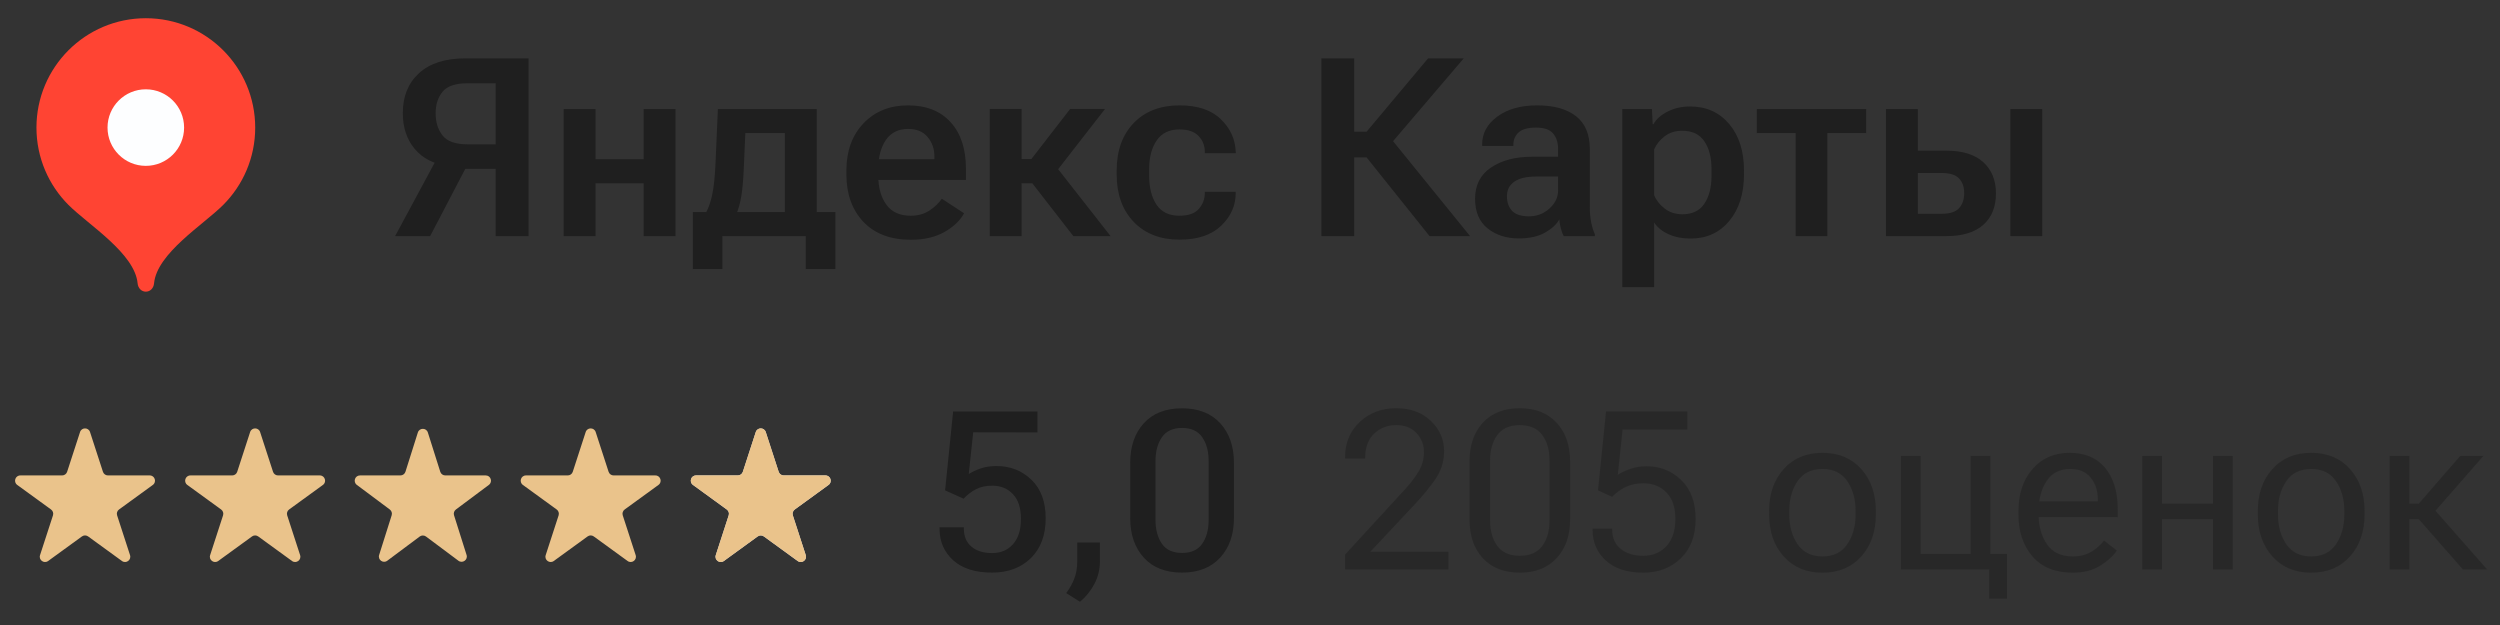 <?xml version="1.0" encoding="UTF-8"?> <svg xmlns="http://www.w3.org/2000/svg" width="180" height="45" viewBox="0 0 180 45" fill="none"><rect x="0" y="0" width="180" height="45" fill="#333333" stroke="none"/><path d="M5.763 31.107C5.876 30.758 6.369 30.758 6.482 31.107L7.412 33.969C7.463 34.125 7.608 34.231 7.772 34.231H10.782C11.148 34.231 11.3 34.699 11.004 34.915L8.569 36.684C8.437 36.78 8.381 36.951 8.432 37.107L9.362 39.969C9.475 40.318 9.076 40.607 8.78 40.392L6.345 38.623C6.212 38.526 6.033 38.526 5.9 38.623L3.465 40.392C3.169 40.607 2.77 40.318 2.883 39.969L3.814 37.107C3.864 36.951 3.809 36.78 3.676 36.684L1.241 34.915C0.945 34.699 1.097 34.231 1.463 34.231H4.473C4.637 34.231 4.782 34.125 4.833 33.969L5.763 31.107Z" fill="#EAC38B"></path><path d="M18.009 31.107C18.122 30.758 18.615 30.758 18.728 31.107L19.658 33.969C19.709 34.125 19.854 34.231 20.018 34.231H23.028C23.394 34.231 23.547 34.699 23.25 34.915L20.815 36.684C20.683 36.78 20.627 36.951 20.678 37.107L21.608 39.969C21.721 40.318 21.322 40.607 21.026 40.392L18.591 38.623C18.458 38.526 18.279 38.526 18.146 38.623L15.711 40.392C15.415 40.607 15.016 40.318 15.13 39.969L16.06 37.107C16.11 36.951 16.055 36.78 15.922 36.684L13.487 34.915C13.191 34.699 13.343 34.231 13.71 34.231H16.719C16.883 34.231 17.028 34.125 17.079 33.969L18.009 31.107Z" fill="#EAC38B"></path><path d="M30.085 31.14C30.196 30.788 30.695 30.788 30.806 31.14L31.699 33.967C31.749 34.124 31.895 34.231 32.06 34.231H34.973C35.336 34.231 35.49 34.694 35.199 34.912L32.825 36.684C32.696 36.781 32.642 36.948 32.691 37.102L33.593 39.957C33.704 40.307 33.301 40.593 33.006 40.373L30.672 38.63C30.538 38.53 30.353 38.53 30.219 38.63L27.884 40.373C27.59 40.593 27.187 40.307 27.298 39.957L28.2 37.102C28.249 36.948 28.195 36.781 28.066 36.684L25.692 34.912C25.401 34.694 25.554 34.231 25.918 34.231H28.831C28.996 34.231 29.142 34.124 29.192 33.967L30.085 31.14Z" fill="#EAC38B"></path><path d="M42.169 31.107C42.282 30.758 42.775 30.758 42.889 31.107L43.819 33.969C43.869 34.125 44.014 34.231 44.178 34.231H47.188C47.554 34.231 47.707 34.699 47.41 34.915L44.975 36.684C44.843 36.78 44.787 36.951 44.838 37.107L45.768 39.969C45.881 40.318 45.483 40.607 45.186 40.392L42.751 38.623C42.619 38.526 42.439 38.526 42.307 38.623L39.872 40.392C39.575 40.607 39.176 40.318 39.29 39.969L40.22 37.107C40.27 36.951 40.215 36.78 40.082 36.684L37.647 34.915C37.351 34.699 37.503 34.231 37.87 34.231H40.88C41.043 34.231 41.188 34.125 41.239 33.969L42.169 31.107Z" fill="#EAC38B"></path><path d="M54.415 31.107C54.529 30.758 55.021 30.758 55.135 31.107L56.065 33.969C56.115 34.125 56.261 34.231 56.424 34.231H59.434C59.8 34.231 59.953 34.699 59.656 34.915L57.221 36.684C57.089 36.78 57.033 36.951 57.084 37.107L58.014 39.969C58.127 40.318 57.729 40.607 57.432 40.392L54.997 38.623C54.865 38.526 54.685 38.526 54.553 38.623L52.118 40.392C51.821 40.607 51.423 40.318 51.536 39.969L52.466 37.107C52.517 36.951 52.461 36.78 52.328 36.684L49.894 34.915C49.597 34.699 49.749 34.231 50.116 34.231H53.126C53.289 34.231 53.435 34.125 53.485 33.969L54.415 31.107Z" fill="#D9D9D9"></path><path d="M54.415 31.107C54.529 30.758 55.021 30.758 55.135 31.107L56.065 33.969C56.115 34.125 56.261 34.231 56.424 34.231H59.434C59.8 34.231 59.953 34.699 59.656 34.915L57.221 36.684C57.089 36.78 57.033 36.951 57.084 37.107L58.014 39.969C58.127 40.318 57.729 40.607 57.432 40.392L54.997 38.623C54.865 38.526 54.685 38.526 54.553 38.623L52.118 40.392C51.821 40.607 51.423 40.318 51.536 39.969L52.466 37.107C52.517 36.951 52.461 36.78 52.328 36.684L49.894 34.915C49.597 34.699 49.749 34.231 50.116 34.231H53.126C53.289 34.231 53.435 34.125 53.485 33.969L54.415 31.107Z" fill="#EAC38B"></path><path d="M38.055 17H35.69V12.157H32.781L32.307 11.964C31.24 11.817 30.423 11.401 29.855 10.716C29.286 10.03 29.002 9.175 29.002 8.149C29.002 6.937 29.392 5.976 30.171 5.267C30.95 4.558 32.058 4.203 33.493 4.203H38.055V17ZM35.69 10.391V5.996H33.66C32.799 5.996 32.201 6.198 31.867 6.603C31.533 7.007 31.366 7.525 31.366 8.158C31.366 8.803 31.533 9.336 31.867 9.758C32.201 10.18 32.799 10.391 33.66 10.391H35.69ZM30.971 17H28.448L31.63 11.094H34.056L30.971 17ZM40.586 7.851H42.88V11.463H46.343V7.851H48.637V17H46.343V13.194H42.88V17H40.586V7.851ZM58.015 19.373V17H52.012V19.373H49.885V15.269H60.15V19.373H58.015ZM53.664 9.582L53.55 12.184C53.515 12.975 53.456 13.622 53.374 14.126C53.292 14.624 53.172 15.055 53.014 15.418H50.764C50.969 15.102 51.136 14.656 51.265 14.082C51.394 13.502 51.478 12.705 51.52 11.691L51.687 7.851H58.806V17H56.512V9.582H53.664ZM60.941 12.562V12.28C60.941 10.874 61.352 9.74 62.172 8.879C62.998 8.018 64.064 7.587 65.371 7.587C66.689 7.587 67.715 7.991 68.447 8.8C69.18 9.608 69.546 10.719 69.546 12.131V12.957H62.435V11.463H67.278V11.27C67.278 10.719 67.114 10.25 66.786 9.863C66.464 9.477 65.998 9.283 65.389 9.283C64.68 9.283 64.144 9.55 63.78 10.083C63.417 10.616 63.235 11.313 63.235 12.175V12.641C63.235 13.502 63.429 14.199 63.815 14.732C64.202 15.266 64.785 15.532 65.564 15.532C66.08 15.532 66.525 15.412 66.9 15.172C67.275 14.926 67.58 14.639 67.814 14.31L69.414 15.356C69.127 15.884 68.652 16.335 67.99 16.71C67.328 17.079 66.528 17.264 65.591 17.264C64.126 17.264 62.983 16.833 62.163 15.972C61.349 15.104 60.941 13.968 60.941 12.562ZM77.28 17L74.072 12.869L75.54 11.357L79.961 17H77.28ZM72.42 11.454H74.257L77.052 7.842H79.565L75.399 13.194H72.42V11.454ZM73.554 7.842V17H71.26V7.842H73.554ZM80.4 12.562V12.28C80.4 10.851 80.808 9.711 81.622 8.861C82.442 8.012 83.544 7.587 84.927 7.587C86.228 7.587 87.218 7.918 87.897 8.58C88.577 9.236 88.935 10.013 88.97 10.909L88.978 11.032H86.746V10.935C86.746 10.484 86.597 10.104 86.298 9.793C85.999 9.477 85.539 9.318 84.918 9.318C84.191 9.318 83.647 9.582 83.283 10.109C82.92 10.637 82.738 11.328 82.738 12.184V12.649C82.738 13.505 82.914 14.199 83.266 14.732C83.623 15.266 84.171 15.532 84.909 15.532C85.565 15.532 86.034 15.368 86.315 15.04C86.603 14.712 86.746 14.331 86.746 13.898V13.81H88.97V13.906C88.97 14.803 88.621 15.585 87.924 16.253C87.227 16.921 86.228 17.255 84.927 17.255C83.55 17.255 82.451 16.83 81.631 15.98C80.811 15.125 80.4 13.985 80.4 12.562ZM102.927 17L98.049 10.9L99.842 9.6L105.845 17H102.927ZM96.397 9.485H98.392L102.821 4.203H105.388L99.306 11.331H96.397V9.485ZM95.14 17V4.203H97.504V17H95.14ZM106.205 14.31C106.205 13.326 106.589 12.576 107.356 12.06C108.124 11.545 109.097 11.287 110.274 11.287H112.182V10.725C112.182 10.262 112.062 9.89 111.821 9.608C111.587 9.327 111.177 9.187 110.591 9.187C110.005 9.187 109.586 9.304 109.334 9.538C109.088 9.772 108.965 10.057 108.965 10.391V10.505H106.715V10.391C106.715 9.594 107.078 8.929 107.805 8.396C108.531 7.856 109.489 7.587 110.679 7.587C111.874 7.587 112.803 7.845 113.465 8.36C114.133 8.876 114.467 9.667 114.467 10.733V14.926C114.467 15.301 114.499 15.658 114.563 15.998C114.628 16.332 114.716 16.619 114.827 16.859V17H112.586C112.51 16.859 112.442 16.678 112.384 16.455C112.325 16.232 112.287 16.013 112.27 15.796C112.076 16.153 111.73 16.473 111.232 16.754C110.734 17.029 110.11 17.167 109.36 17.167C108.464 17.167 107.714 16.927 107.11 16.446C106.507 15.966 106.205 15.254 106.205 14.31ZM108.499 14.126C108.499 14.571 108.625 14.926 108.877 15.19C109.135 15.447 109.536 15.576 110.081 15.576C110.655 15.576 111.147 15.389 111.558 15.014C111.974 14.639 112.182 14.208 112.182 13.722V12.711H110.608C109.899 12.711 109.369 12.837 109.018 13.089C108.672 13.335 108.499 13.681 108.499 14.126ZM116.805 20.674V7.851H118.94L118.993 8.94H119.046C119.251 8.577 119.591 8.275 120.065 8.035C120.546 7.789 121.085 7.666 121.683 7.666C122.854 7.666 123.795 8.088 124.504 8.932C125.213 9.775 125.567 10.889 125.567 12.271V12.553C125.567 13.935 125.216 15.052 124.513 15.901C123.81 16.751 122.881 17.176 121.727 17.176C121.129 17.176 120.602 17.073 120.145 16.868C119.688 16.663 119.339 16.382 119.099 16.024V20.674H116.805ZM119.099 14.056C119.245 14.419 119.497 14.738 119.854 15.014C120.212 15.289 120.637 15.427 121.129 15.427C121.844 15.427 122.371 15.175 122.711 14.671C123.057 14.161 123.229 13.487 123.229 12.649V12.184C123.229 11.346 123.057 10.675 122.711 10.171C122.371 9.667 121.841 9.415 121.12 9.415C120.616 9.415 120.191 9.55 119.846 9.819C119.5 10.089 119.251 10.402 119.099 10.76V14.056ZM126.49 9.582V7.851H134.365V9.582H131.57V17H129.285V9.582H126.49ZM138.083 7.851V10.848H140.14C141.3 10.848 142.185 11.123 142.794 11.674C143.403 12.225 143.708 12.977 143.708 13.933C143.708 14.899 143.403 15.652 142.794 16.191C142.185 16.73 141.3 17 140.14 17H135.789V7.851H138.083ZM139.806 12.456H138.083V15.392H139.806C140.386 15.392 140.799 15.26 141.045 14.996C141.297 14.727 141.423 14.363 141.423 13.906C141.423 13.467 141.3 13.115 141.054 12.852C140.808 12.588 140.392 12.456 139.806 12.456ZM144.745 17V7.851H147.039V17H144.745Z" fill="#1F1F1F"></path><path d="M67.648 38.078V37.961H69.398V38.07C69.398 38.617 69.581 39.047 69.945 39.359C70.31 39.667 70.805 39.82 71.43 39.82C72.06 39.82 72.562 39.607 72.938 39.18C73.318 38.753 73.508 38.146 73.508 37.359C73.508 36.573 73.315 35.979 72.93 35.578C72.549 35.172 72.052 34.969 71.438 34.969C70.995 34.969 70.609 35.052 70.281 35.219C69.953 35.385 69.651 35.615 69.375 35.906L68.047 35.305L68.625 29.625H74.695V31.133L70.07 31.125L69.75 34.133C69.99 33.977 70.276 33.841 70.609 33.727C70.948 33.612 71.328 33.555 71.75 33.555C72.745 33.555 73.583 33.885 74.266 34.547C74.948 35.203 75.289 36.128 75.289 37.32C75.289 38.529 74.935 39.482 74.227 40.18C73.518 40.878 72.586 41.227 71.43 41.227C70.216 41.227 69.281 40.93 68.625 40.336C67.974 39.742 67.648 38.99 67.648 38.078ZM76.766 42.703C77.021 42.365 77.216 42.016 77.352 41.656C77.492 41.297 77.562 40.878 77.562 40.398V39.062H79.195V40.398C79.195 40.992 79.062 41.539 78.797 42.039C78.537 42.539 78.19 42.969 77.758 43.328L76.766 42.703ZM81.375 37.297V33.328C81.375 32.146 81.701 31.195 82.352 30.477C83.003 29.758 83.922 29.398 85.109 29.398C86.287 29.398 87.203 29.758 87.859 30.477C88.516 31.195 88.844 32.146 88.844 33.328V37.297C88.844 38.479 88.513 39.43 87.852 40.148C87.195 40.867 86.281 41.227 85.109 41.227C83.922 41.227 83.003 40.867 82.352 40.148C81.701 39.43 81.375 38.479 81.375 37.297ZM83.195 37.43C83.195 38.128 83.349 38.7 83.656 39.148C83.963 39.591 84.448 39.812 85.109 39.812C85.771 39.812 86.255 39.591 86.562 39.148C86.87 38.7 87.023 38.128 87.023 37.43V33.203C87.023 32.5 86.87 31.927 86.562 31.484C86.255 31.037 85.771 30.812 85.109 30.812C84.448 30.812 83.963 31.037 83.656 31.484C83.349 31.927 83.195 32.5 83.195 33.203V37.43Z" fill="#1F1F1F"></path><path opacity="0.5" d="M96.844 41V39.93L100.883 35.531C101.419 34.964 101.826 34.456 102.102 34.008C102.383 33.56 102.523 33.075 102.523 32.555C102.523 32.023 102.346 31.568 101.992 31.188C101.638 30.802 101.148 30.609 100.523 30.609C99.898 30.609 99.37 30.815 98.938 31.227C98.51 31.633 98.297 32.203 98.297 32.938V33.016H96.844V32.938C96.844 31.896 97.195 31.044 97.898 30.383C98.607 29.721 99.482 29.391 100.523 29.391C101.555 29.391 102.388 29.695 103.023 30.305C103.659 30.914 103.977 31.638 103.977 32.477C103.977 33.211 103.771 33.88 103.359 34.484C102.948 35.083 102.443 35.7 101.844 36.336L98.664 39.727H104.289V41H96.844ZM105.805 37.414V33.211C105.805 32.06 106.122 31.135 106.758 30.438C107.398 29.74 108.286 29.391 109.422 29.391C110.547 29.391 111.432 29.74 112.078 30.438C112.724 31.135 113.047 32.06 113.047 33.211V37.414C113.047 38.565 112.724 39.49 112.078 40.188C111.432 40.885 110.547 41.234 109.422 41.234C108.286 41.229 107.398 40.88 106.758 40.188C106.122 39.49 105.805 38.565 105.805 37.414ZM107.289 37.492C107.289 38.232 107.464 38.839 107.812 39.312C108.161 39.781 108.698 40.016 109.422 40.016C110.151 40.016 110.69 39.781 111.039 39.312C111.388 38.839 111.562 38.232 111.562 37.492V33.133C111.562 32.393 111.388 31.789 111.039 31.32C110.69 30.846 110.151 30.609 109.422 30.609C108.698 30.609 108.161 30.846 107.812 31.32C107.464 31.789 107.289 32.393 107.289 33.133V37.492ZM114.664 38.148V38.062H116.078V38.148C116.078 38.727 116.281 39.182 116.688 39.516C117.094 39.849 117.635 40.016 118.312 40.016C118.99 40.016 119.544 39.786 119.977 39.328C120.409 38.865 120.625 38.211 120.625 37.367C120.625 36.523 120.409 35.885 119.977 35.453C119.549 35.016 118.997 34.797 118.32 34.797C117.852 34.797 117.435 34.883 117.07 35.055C116.711 35.221 116.378 35.461 116.07 35.773L115.055 35.305L115.633 29.625H121.492V30.93H116.828L116.484 34.18C116.74 34.018 117.042 33.878 117.391 33.758C117.745 33.633 118.133 33.57 118.555 33.57C119.534 33.57 120.367 33.904 121.055 34.57C121.742 35.232 122.086 36.164 122.086 37.367C122.086 38.57 121.729 39.516 121.016 40.203C120.302 40.891 119.401 41.234 118.312 41.234C117.156 41.234 116.258 40.943 115.617 40.359C114.982 39.776 114.664 39.039 114.664 38.148ZM127.375 37.039V36.789C127.375 35.555 127.724 34.55 128.422 33.773C129.12 32.992 130.052 32.602 131.219 32.602C132.385 32.602 133.318 32.992 134.016 33.773C134.714 34.55 135.062 35.555 135.062 36.789V37.039C135.062 38.273 134.714 39.281 134.016 40.062C133.318 40.844 132.385 41.234 131.219 41.234C130.052 41.234 129.12 40.844 128.422 40.062C127.724 39.281 127.375 38.273 127.375 37.039ZM128.828 36.789V37.039C128.828 37.888 129.029 38.604 129.43 39.188C129.831 39.771 130.427 40.062 131.219 40.062C132.01 40.062 132.604 39.771 133 39.188C133.401 38.604 133.602 37.888 133.602 37.039V36.789C133.602 35.94 133.401 35.224 133 34.641C132.604 34.057 132.01 33.766 131.219 33.766C130.427 33.766 129.831 34.057 129.43 34.641C129.029 35.224 128.828 35.94 128.828 36.789ZM143.219 43.102V41H136.867V32.828H138.289V39.883H141.883V32.828H143.305V39.883H144.508V43.102H143.219ZM145.328 37.039V36.789C145.328 35.555 145.664 34.55 146.336 33.773C147.013 32.992 147.906 32.602 149.016 32.602C150.125 32.602 150.979 32.966 151.578 33.695C152.177 34.419 152.477 35.404 152.477 36.648V37.234H146.195V36.094H151.039V35.914C151.039 35.32 150.87 34.815 150.531 34.398C150.198 33.977 149.711 33.766 149.07 33.766C148.305 33.766 147.732 34.057 147.352 34.641C146.971 35.224 146.781 35.94 146.781 36.789V37.039C146.781 37.888 146.982 38.604 147.383 39.188C147.784 39.771 148.404 40.062 149.242 40.062C149.763 40.062 150.208 39.95 150.578 39.727C150.953 39.497 151.258 39.227 151.492 38.914L152.414 39.641C152.154 40.031 151.753 40.396 151.211 40.734C150.674 41.068 150.018 41.234 149.242 41.234C147.977 41.234 147.008 40.844 146.336 40.062C145.664 39.281 145.328 38.273 145.328 37.039ZM154.242 32.828H155.664V36.266H159.336V32.828H160.758V41H159.336V37.383H155.664V41H154.242V32.828ZM162.562 37.039V36.789C162.562 35.555 162.911 34.55 163.609 33.773C164.307 32.992 165.24 32.602 166.406 32.602C167.573 32.602 168.505 32.992 169.203 33.773C169.901 34.55 170.25 35.555 170.25 36.789V37.039C170.25 38.273 169.901 39.281 169.203 40.062C168.505 40.844 167.573 41.234 166.406 41.234C165.24 41.234 164.307 40.844 163.609 40.062C162.911 39.281 162.562 38.273 162.562 37.039ZM164.016 36.789V37.039C164.016 37.888 164.216 38.604 164.617 39.188C165.018 39.771 165.615 40.062 166.406 40.062C167.198 40.062 167.792 39.771 168.188 39.188C168.589 38.604 168.789 37.888 168.789 37.039V36.789C168.789 35.94 168.589 35.224 168.188 34.641C167.792 34.057 167.198 33.766 166.406 33.766C165.615 33.766 165.018 34.057 164.617 34.641C164.216 35.224 164.016 35.94 164.016 36.789ZM177.328 41L174.078 37.297L174.961 36.328L179.078 41H177.328ZM172.766 36.266H174.148L177.133 32.828H178.805L174.82 37.383H172.766V36.266ZM173.477 32.828V41H172.055V32.828H173.477Z" fill="#1F1F1F"></path><path d="M10.5 1.312C6.151 1.312 2.625 4.838 2.625 9.188C2.625 11.361 3.506 13.33 4.93 14.755C6.355 16.18 9.713 18.244 9.909 20.409C9.939 20.734 10.174 21 10.5 21C10.826 21 11.061 20.734 11.091 20.409C11.287 18.244 14.645 16.18 16.07 14.755C17.494 13.33 18.375 11.361 18.375 9.188C18.375 4.838 14.849 1.312 10.5 1.312Z" fill="#FF4433"></path><path d="M10.498 11.942C12.021 11.942 13.255 10.708 13.255 9.186C13.255 7.664 12.021 6.43 10.498 6.43C8.976 6.43 7.742 7.664 7.742 9.186C7.742 10.708 8.976 11.942 10.498 11.942Z" fill="#FDFEFF"></path></svg> 